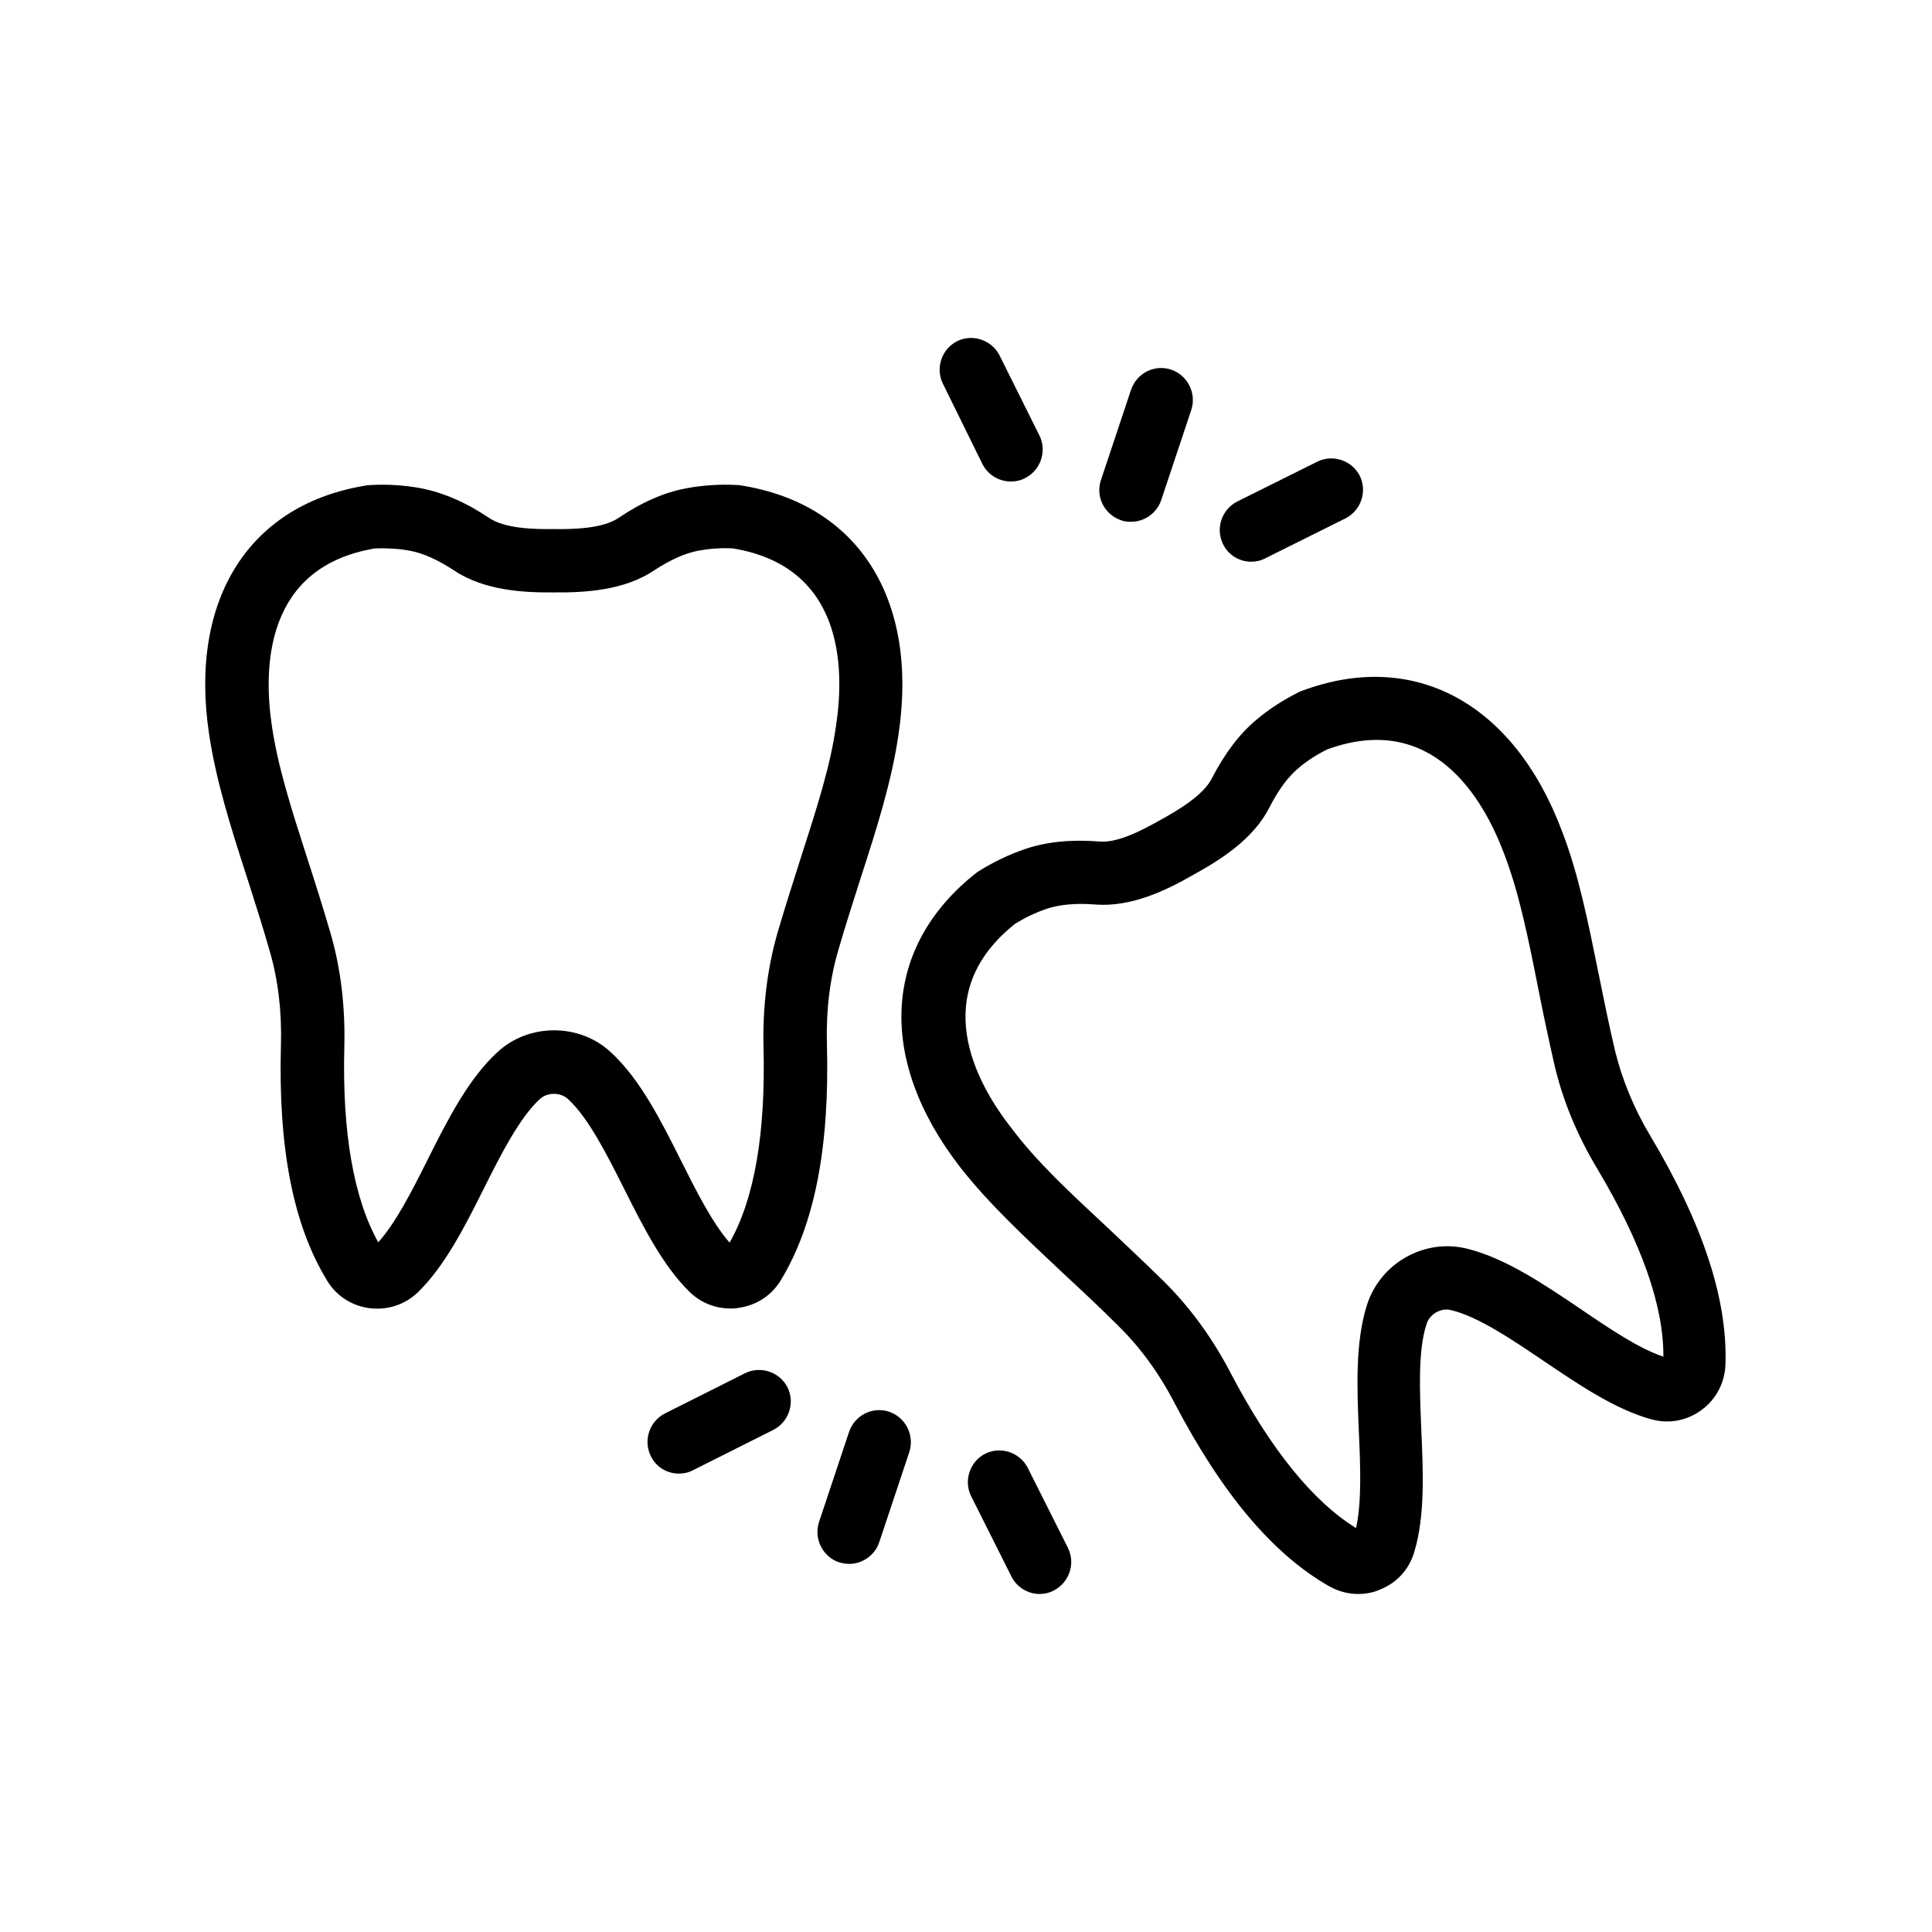 <?xml version="1.0" encoding="UTF-8"?>
<!-- Uploaded to: ICON Repo, www.svgrepo.com, Generator: ICON Repo Mixer Tools -->
<svg fill="#000000" width="800px" height="800px" version="1.1" viewBox="144 144 512 512" xmlns="http://www.w3.org/2000/svg">
 <g>
  <path d="m209.47 376.57c1.93 6.129 4.031 12.512 5.961 19.312 2.266 7.727 3.273 16.121 3.023 24.938-0.754 27.289 3.191 47.695 12.176 62.473 2.434 4.113 6.633 6.801 11.336 7.391 4.703 0.586 9.406-0.922 12.848-4.281 7.055-6.887 12.344-17.297 17.383-27.375 4.617-9.238 9.488-18.809 14.863-23.762 2.016-1.848 5.457-1.848 7.473 0 5.457 5.039 10.242 14.609 14.863 23.762 5.039 10.078 10.328 20.488 17.383 27.375 2.938 2.856 6.801 4.367 10.832 4.367 0.672 0 1.344 0 2.016-0.168 4.703-0.586 8.902-3.273 11.336-7.391 8.902-14.695 12.93-35.184 12.176-62.473-0.25-8.816 0.754-17.215 3.023-24.938 1.93-6.719 4.031-13.098 5.961-19.23 4.281-13.184 8.23-25.695 9.992-37.953 5.375-35.855-10.664-61.129-41.898-66-0.336-0.082-0.586-0.082-0.922-0.082-4.703-0.25-9.152 0.082-13.266 0.84-5.961 1.09-11.922 3.695-18.137 7.894-4.113 2.769-11.672 3.023-17.215 2.938-5.375 0.082-12.93-0.168-17.047-2.938-6.215-4.199-12.176-6.719-18.137-7.894-4.113-0.754-8.566-1.09-13.266-0.84-0.336 0-0.586 0.082-0.922 0.082-31.234 4.871-47.273 30.145-41.898 65.914 1.836 12.348 5.781 24.855 10.062 38.039zm34.008-87.242c3.191-0.082 6.215 0.082 8.984 0.586 3.695 0.672 7.559 2.434 11.922 5.289 7.894 5.289 18.391 5.879 26.367 5.793 8.23 0.082 18.641-0.504 26.535-5.793 4.367-2.856 8.23-4.617 11.922-5.289 2.769-0.504 5.793-0.754 8.984-0.586 29.223 4.785 29.727 31.402 27.375 46.938-1.512 10.914-5.207 22.168-9.406 35.266-2.016 6.297-4.113 12.848-6.129 19.734-2.688 9.406-3.945 19.566-3.695 30.145 0.586 22.754-2.352 40.223-8.984 51.891-4.531-5.121-8.812-13.602-12.93-21.828-5.289-10.578-10.832-21.496-18.473-28.551-4.199-3.945-9.656-5.879-15.113-5.879-5.457 0-10.914 1.93-15.113 5.879-7.641 7.055-13.184 17.969-18.473 28.551-4.113 8.23-8.398 16.625-13.016 21.746-6.551-11.754-9.574-29.223-8.984-51.891 0.25-10.578-0.922-20.656-3.695-30.145-2.016-6.887-4.113-13.52-6.129-19.734-4.199-13.016-7.809-24.266-9.406-35.266-2.266-15.449-1.762-42.07 27.457-46.855z"/>
  <path d="m425.86 481.53c4.703 4.367 9.656 8.984 14.609 13.938 5.711 5.625 10.746 12.512 14.777 20.32 12.68 24.184 26.113 40.137 41.059 48.617 2.352 1.344 5.039 2.016 7.641 2.016 1.93 0 3.945-0.336 5.793-1.176 4.449-1.762 7.727-5.375 9.07-9.992 2.856-9.488 2.352-21.074 1.848-32.41-0.418-10.328-0.922-20.992 1.426-28.047 0.84-2.602 3.863-4.281 6.465-3.609 7.223 1.762 16.039 7.727 24.602 13.52 9.32 6.297 18.977 12.848 28.551 15.449 4.617 1.258 9.406 0.336 13.266-2.519 3.863-2.856 6.129-7.223 6.297-12.008 0.586-17.215-5.879-37.031-19.816-60.457-4.535-7.559-7.727-15.449-9.574-23.258-1.594-6.887-2.938-13.434-4.199-19.734-2.769-13.602-5.289-26.449-9.742-37.953-12.762-33.922-39.129-48.199-68.77-37.199-0.25 0.082-0.586 0.25-0.84 0.336-4.199 2.098-7.977 4.535-11.168 7.223-4.703 3.863-8.566 9.07-12.008 15.703-2.266 4.449-8.734 8.312-13.602 11-4.617 2.602-11.336 6.215-16.289 5.711-7.473-0.586-13.938 0.082-19.648 2.016-3.945 1.344-8.062 3.273-12.008 5.711-0.25 0.168-0.504 0.336-0.754 0.504-24.938 19.48-26.617 49.375-4.449 78.008 7.734 9.906 17.391 18.805 27.465 28.293zm-12.762-92.785c2.769-1.68 5.457-2.938 8.145-3.863 3.527-1.176 7.809-1.594 13.016-1.176 9.488 0.754 18.895-3.777 25.863-7.809 7.223-3.945 16.039-9.488 20.32-17.969 2.352-4.617 4.871-8.062 7.809-10.496 2.098-1.762 4.617-3.441 7.559-4.871 27.879-10.078 41.227 12.93 46.77 27.625 3.945 10.242 6.297 21.832 8.984 35.352 1.258 6.465 2.688 13.184 4.281 20.238 2.184 9.574 6.047 18.977 11.504 28.047 11.672 19.566 17.551 36.273 17.465 49.711-6.551-2.184-14.359-7.473-22-12.68-9.824-6.633-19.902-13.434-30.062-15.953-11.25-2.769-22.84 3.777-26.449 14.777-3.191 9.91-2.688 22.168-2.184 33.922 0.418 9.152 0.754 18.641-0.754 25.359-11.418-7.055-22.586-20.824-33.168-40.977-4.871-9.406-10.914-17.633-17.887-24.52-5.121-5.039-10.16-9.742-14.945-14.273-9.992-9.32-18.727-17.383-25.359-26.281-9.652-12.262-22.164-35.773 1.094-54.164z"/>
  <path d="m404.36 266.99c1.512 2.938 4.449 4.617 7.559 4.617 1.258 0 2.519-0.25 3.777-0.922 4.113-2.098 5.793-7.137 3.777-11.25l-10.578-21.242c-2.098-4.113-7.137-5.793-11.25-3.777-4.113 2.098-5.793 7.137-3.777 11.25z"/>
  <path d="m475.57 292.86c1.258 0 2.519-0.25 3.777-0.922l21.242-10.578c4.113-2.098 5.793-7.137 3.777-11.25-2.098-4.113-7.137-5.793-11.25-3.777l-21.242 10.578c-4.113 2.098-5.793 7.137-3.777 11.25 1.426 3.019 4.449 4.699 7.473 4.699z"/>
  <path d="m441.06 281.86c0.84 0.336 1.762 0.418 2.688 0.418 3.527 0 6.801-2.266 7.977-5.711l7.977-23.93c1.426-4.367-0.922-9.152-5.289-10.664-4.449-1.512-9.152 0.922-10.664 5.289l-7.977 23.93c-1.512 4.453 0.922 9.156 5.289 10.668z"/>
  <path d="m419.48 566.42c1.258 0 2.519-0.25 3.777-0.922 4.113-2.098 5.793-7.137 3.777-11.25l-10.664-21.242c-2.098-4.113-7.137-5.793-11.25-3.777-4.113 2.098-5.793 7.137-3.777 11.25l10.664 21.242c1.426 2.938 4.449 4.699 7.473 4.699z"/>
  <path d="m323.92 534.52c1.258 0 2.519-0.25 3.777-0.922l21.242-10.664c4.113-2.098 5.793-7.137 3.777-11.25-2.098-4.113-7.137-5.793-11.25-3.777l-21.242 10.664c-4.113 2.098-5.793 7.137-3.777 11.25 1.43 3.019 4.367 4.699 7.473 4.699z"/>
  <path d="m369.02 558.45c3.527 0 6.801-2.266 7.977-5.711l7.977-23.93c1.426-4.367-0.922-9.152-5.289-10.664-4.449-1.512-9.152 0.922-10.664 5.289l-7.977 23.93c-1.426 4.367 0.922 9.152 5.289 10.664 0.922 0.254 1.848 0.422 2.688 0.422z"/>
 </g>
</svg>